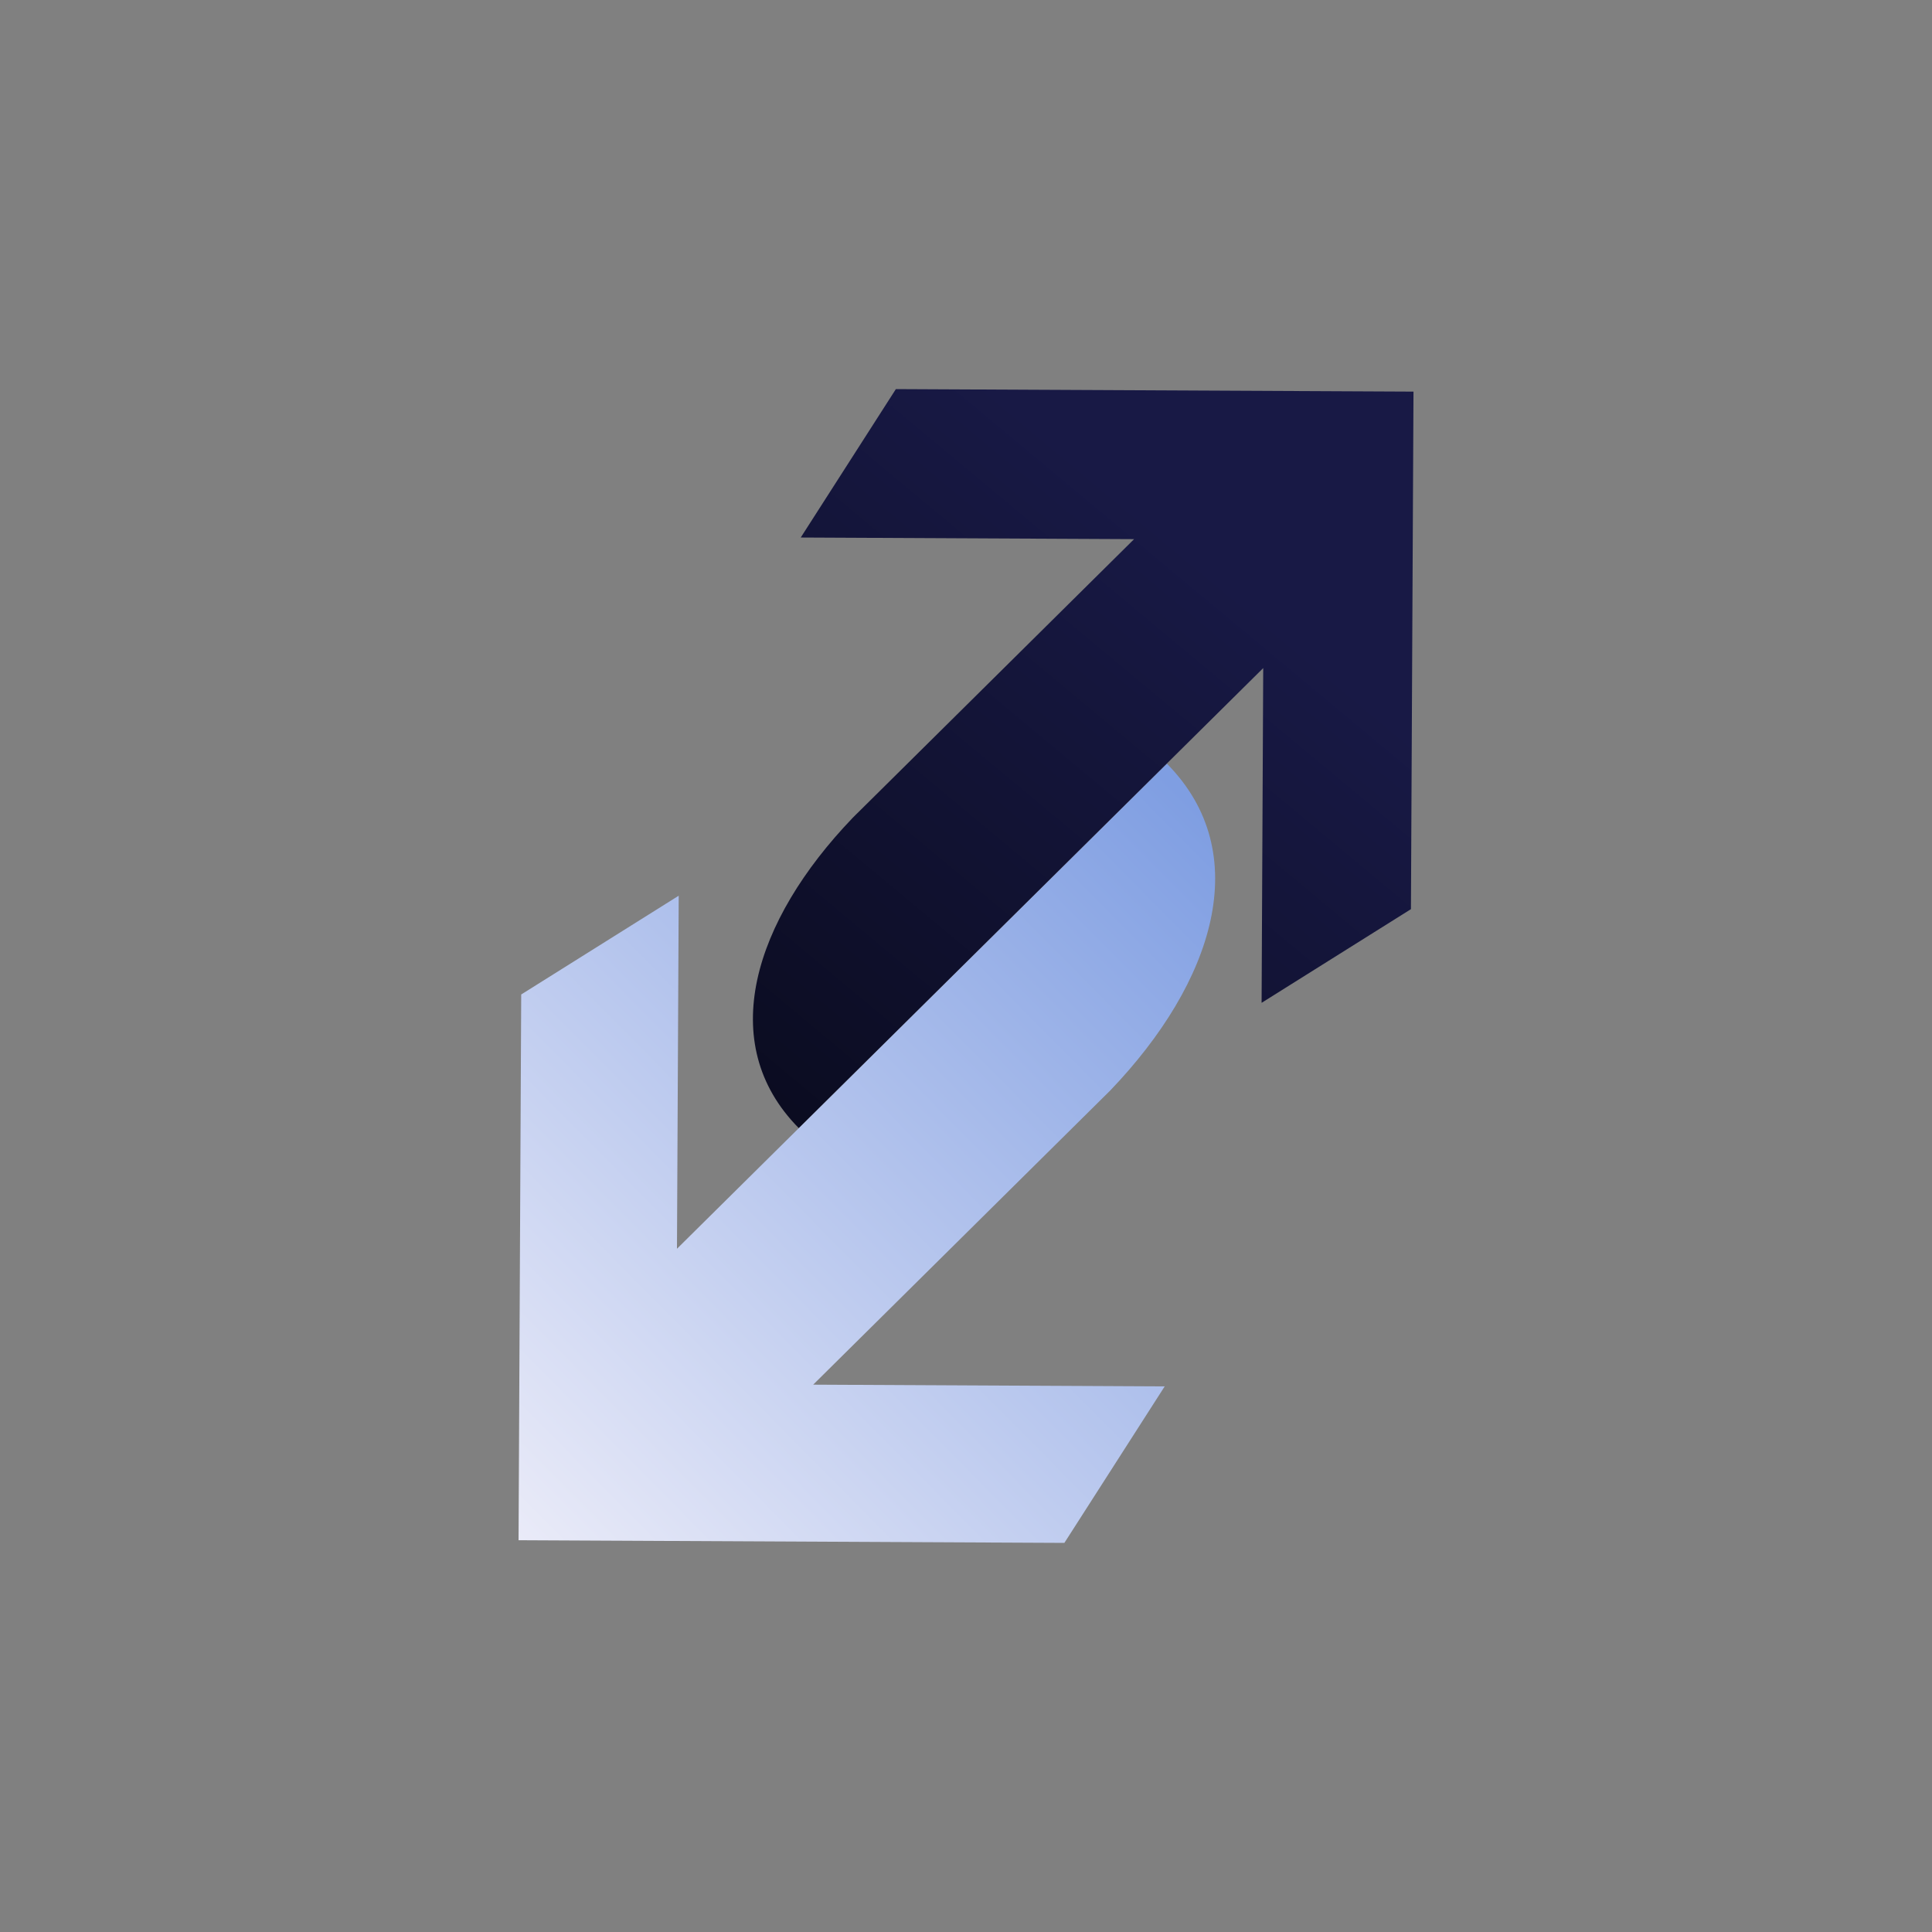 <?xml version="1.0" encoding="UTF-8"?><svg id="Layer_1" xmlns="http://www.w3.org/2000/svg" xmlns:xlink="http://www.w3.org/1999/xlink" viewBox="0 0 500 500"><rect x="0" y="0" width="500" height="500" fill="#808080" stroke="none"/><defs><linearGradient id="Dégradé_sans_nom_2" x1="61.6" y1="284.36" x2="322.22" y2="284.36" gradientTransform="translate(-109.64 239.9) rotate(-44.72)" gradientUnits="userSpaceOnUse"><stop offset="0" stop-color="#eaebf8"/><stop offset=".99" stop-color="#7f9ee2"/></linearGradient><linearGradient id="DégradéFoncé_-_copie" x1="365.89" y1="233.66" x2="132.77" y2="256.06" gradientTransform="translate(-109.64 239.9) rotate(-44.72)" gradientUnits="userSpaceOnUse"><stop offset="0" stop-color="#181945"/><stop offset=".99" stop-color="#070816"/></linearGradient></defs><path d="m175.2,323.18l.45-91.37-40.76,25.56-.69,141.24h.02s141.24.69,141.24.69l25.96-40.5-90.97-.45,75.2-74.47c.55-.54,1.11-1.07,1.64-1.62,26.9-28.06,37.57-61.52,14.69-84.63l-126.77,125.54Z" fill="url(#Dégradé_sans_nom_2)" stroke-width="0"/><path d="m326.92,172.89l-.42,86.64,38.65-24.24.66-133.94h-.02s-133.94-.65-133.94-.65l-24.62,38.41,86.27.42-71.31,70.62c-.52.52-1.05,1.01-1.55,1.54-25.51,26.61-35.63,58.34-13.93,80.25l120.22-119.05Z" fill="url(#DégradéFoncé_-_copie)" stroke-width="0"/></svg>